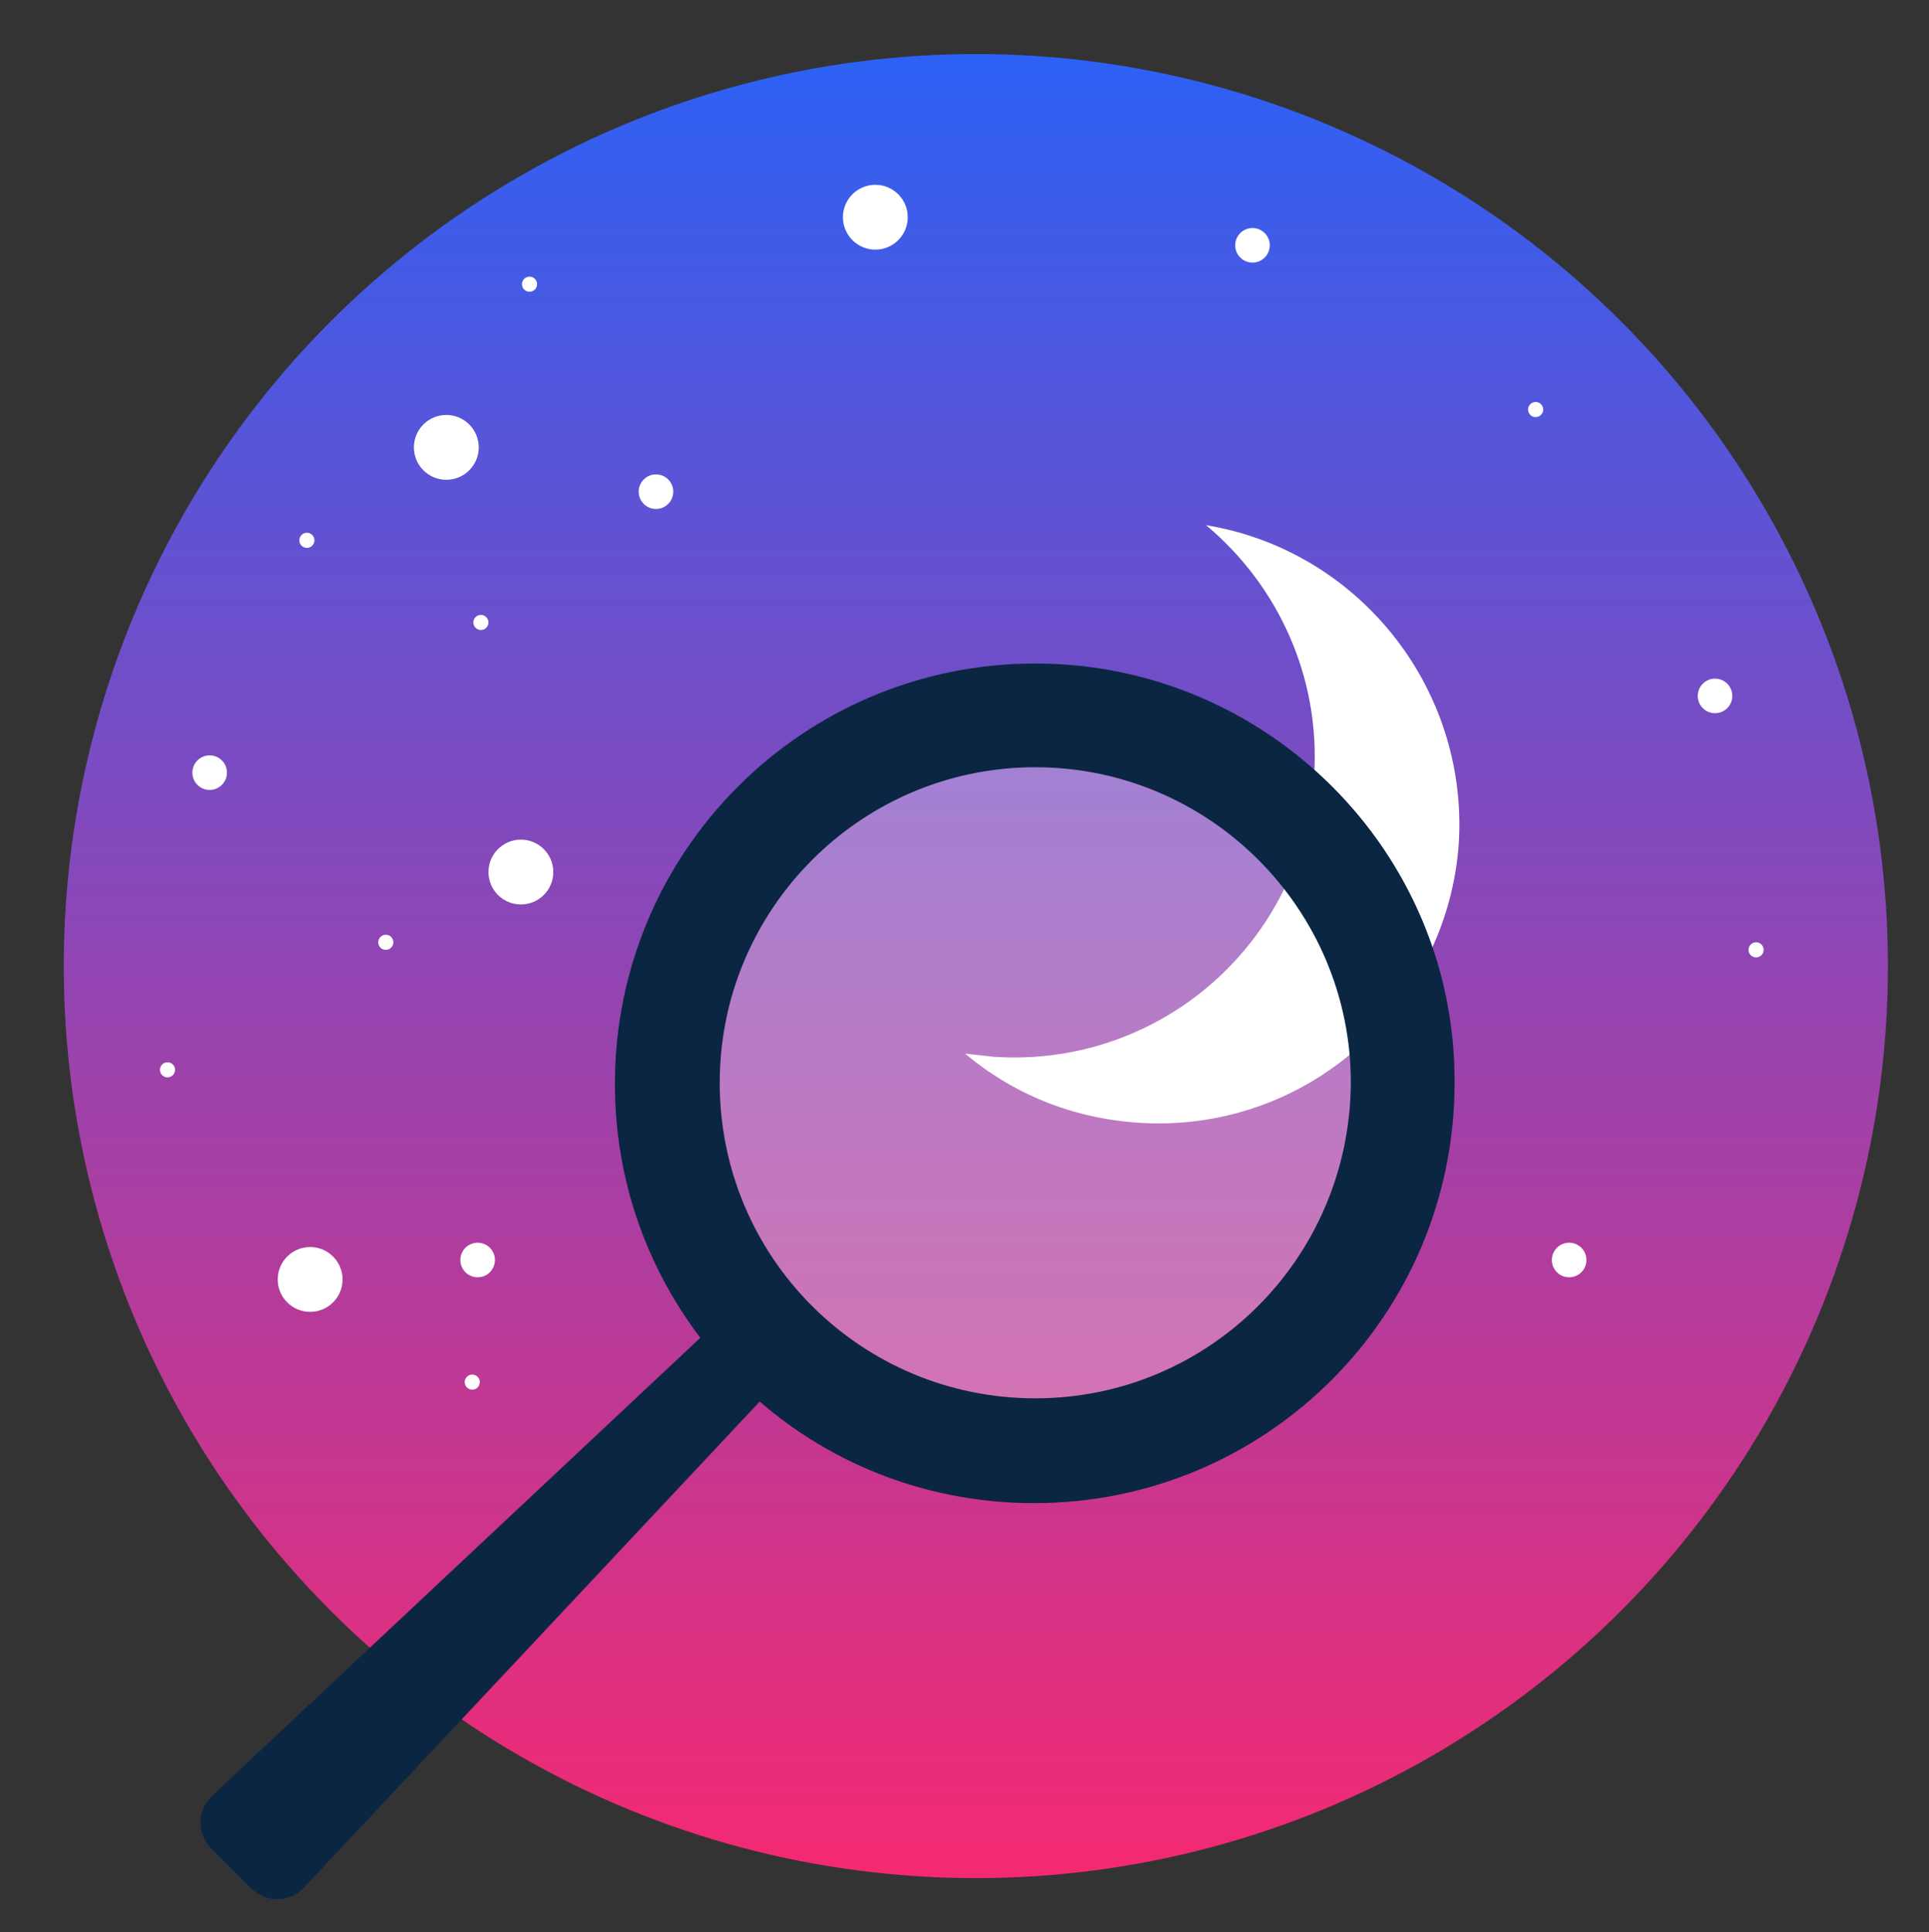 <?xml version="1.0" encoding="UTF-8"?> <!-- Generator: Adobe Illustrator 24.1.1, SVG Export Plug-In . SVG Version: 6.00 Build 0) --> <svg xmlns="http://www.w3.org/2000/svg" xmlns:xlink="http://www.w3.org/1999/xlink" id="Слой_1" x="0px" y="0px" viewBox="0 0 178.5 178.8" style="enable-background:new 0 0 178.5 178.8;" xml:space="preserve"><rect x="0" y="0" width="178.5" height="178.8" fill="#333333" stroke="none"/> <style type="text/css"> .st0{clip-path:url(#SVGID_2_);fill:url(#SVGID_3_);} .st1{clip-path:url(#SVGID_2_);fill:#FFFFFF;} .st2{opacity:0.3;fill:#FFFFFF;} .st3{fill:#0B2642;} </style> <g> <defs> <circle id="SVGID_1_" cx="90.3" cy="89.4" r="84.4"></circle> </defs> <clipPath id="SVGID_2_"> <use xlink:href="#SVGID_1_" style="overflow:visible;"></use> </clipPath> <linearGradient id="SVGID_3_" gradientUnits="userSpaceOnUse" x1="90.255" y1="4.979" x2="90.255" y2="173.83"> <stop offset="0" style="stop-color:#2C61F5"></stop> <stop offset="1" style="stop-color:#F52971"></stop> </linearGradient> <circle class="st0" cx="90.3" cy="89.4" r="84.4"></circle> <circle class="st1" cx="44.2" cy="116.6" r="1.6"></circle> <circle class="st1" cx="48.2" cy="80.7" r="3"></circle> <circle class="st1" cx="28.7" cy="118.4" r="3"></circle> <circle class="st1" cx="41.3" cy="41.4" r="3"></circle> <circle class="st1" cx="81" cy="20.1" r="3"></circle> <path class="st1" d="M111.6,48.6c6.6,5.5,10.6,14,10,23.2c-1,15.4-14.2,27-29.6,26c-0.9-0.1-1.8-0.2-2.7-0.3 c4.4,3.7,9.9,6,16.1,6.4c15.4,1,28.6-10.7,29.6-26C135.8,63.5,125.6,50.9,111.6,48.6z"></path> <circle class="st1" cx="19.4" cy="71.5" r="1.6"></circle> <circle class="st1" cx="145.2" cy="116.6" r="1.6"></circle> <circle class="st1" cx="115.9" cy="22.7" r="1.6"></circle> <circle class="st1" cx="158.7" cy="64.4" r="1.6"></circle> <circle class="st1" cx="60.7" cy="45.5" r="1.6"></circle> <circle class="st1" cx="109" cy="132.3" r="0.7"></circle> <circle class="st1" cx="44.5" cy="57.6" r="0.7"></circle> <circle class="st1" cx="15.5" cy="99" r="0.7"></circle> <circle class="st1" cx="28.4" cy="50" r="0.7"></circle> <circle class="st1" cx="162.5" cy="87.9" r="0.7"></circle> <circle class="st1" cx="43.7" cy="127.9" r="0.7"></circle> <circle class="st1" cx="142.1" cy="37.9" r="0.7"></circle> <circle class="st1" cx="35.7" cy="87.2" r="0.7"></circle> <circle class="st1" cx="62.9" cy="103.7" r="0.7"></circle> <circle class="st1" cx="49" cy="26.3" r="0.7"></circle> </g> <circle class="st2" cx="96.1" cy="98.5" r="33.8"></circle> <path class="st3" d="M95.8,61.4c-21.5,0-38.9,17.4-38.9,38.9c0,8.8,2.9,16.9,7.9,23.5l-45.2,42.4c-1.4,1.4-1.4,3.6,0,4.9l3.6,3.6 c1.4,1.4,3.6,1.4,4.9,0l42.2-45c6.8,5.9,15.7,9.4,25.4,9.4c21.5,0,38.9-17.4,38.9-38.9C134.7,78.8,117.2,61.4,95.8,61.4z M95.8,129.4c-16.1,0-29.2-13-29.2-29.2c0-16.1,13.1-29.2,29.2-29.2c16.1,0,29.2,13.1,29.2,29.2C124.9,116.4,111.9,129.4,95.8,129.4 z"></path> </svg> 